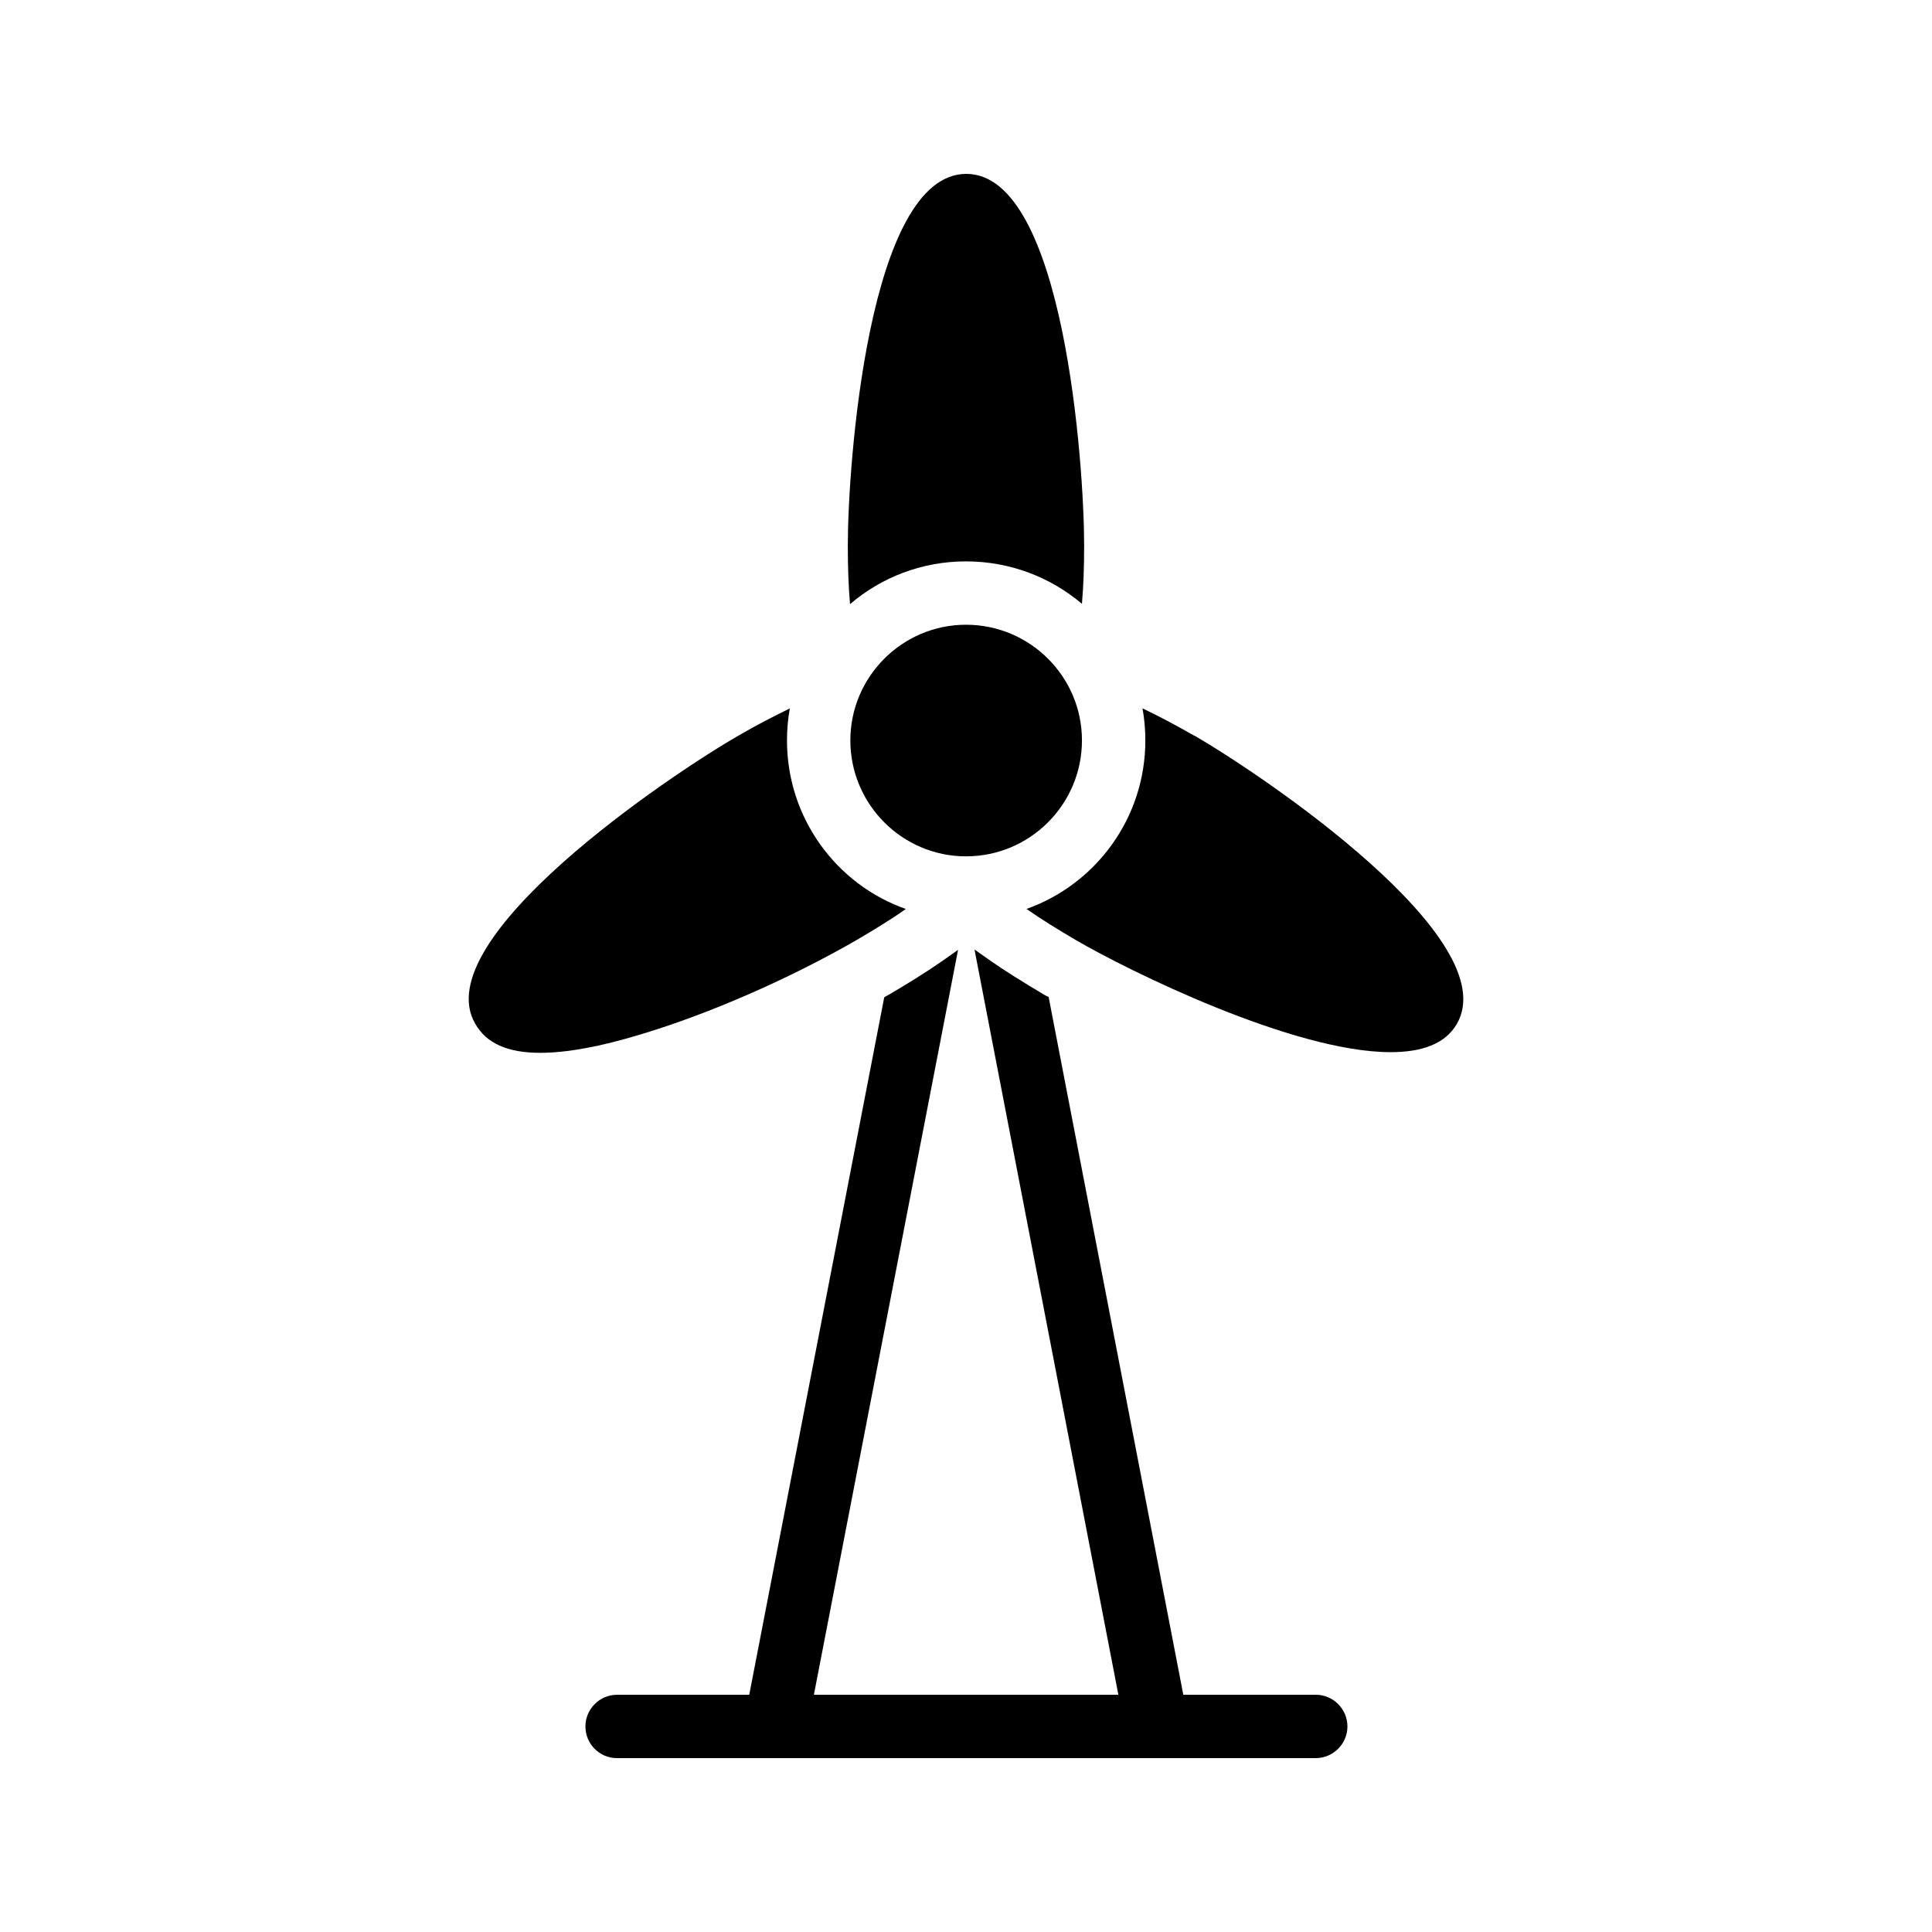<?xml version="1.0" encoding="UTF-8"?>
<!-- Uploaded to: SVG Repo, www.svgrepo.com, Generator: SVG Repo Mixer Tools -->
<svg fill="#000000" width="800px" height="800px" version="1.1" viewBox="144 144 512 512" xmlns="http://www.w3.org/2000/svg">
 <g>
  <path d="m269.93 415.28c2.938 5.207 8.566 7.727 17.215 7.727 6.969 0 15.871-1.594 26.871-4.953 18.137-5.457 39.383-14.777 56.848-24.855 4.871-2.856 9.32-5.543 13.184-8.312-18.391-6.465-31.488-24.098-31.488-44.672 0-2.856 0.25-5.711 0.754-8.48-4.281 2.098-8.902 4.449-13.77 7.305-17.977 10.328-82.629 53.82-69.613 76.242z"/>
  <path d="m400.08 190.08c-26.031 0-31.402 77.586-31.402 98.41 0 5.625 0.168 10.832 0.586 15.617 8.23-7.055 18.977-11.336 30.73-11.336 11.672 0 22.418 4.199 30.73 11.25 0.418-4.785 0.586-9.91 0.586-15.535 0.008-20.82-5.285-98.406-31.23-98.406z"/>
  <path d="m416.04 384.88c3.945 2.769 8.312 5.457 13.184 8.312 13.688 7.977 57.434 29.641 83.297 29.641 8.145 0 14.441-2.098 17.551-7.473 13.016-22.504-51.555-66-69.527-76.41h-0.082c-4.871-2.769-9.406-5.207-13.688-7.223 0.504 2.769 0.754 5.625 0.754 8.48 0 20.574-13.098 38.125-31.488 44.672z"/>
  <path d="m430.73 340.21c0-16.879-13.77-30.648-30.73-30.648-16.879 0-30.648 13.77-30.648 30.648 0 16.961 13.77 30.73 30.648 30.73 16.961 0 30.73-13.77 30.73-30.73z"/>
  <path d="m307.55 609.92h41.648 0.418 0.25 100.59 0.25 0.418 41.562c4.617 0 8.398-3.777 8.398-8.398 0-4.617-3.777-8.398-8.398-8.398h-35.098l-35.688-184.9c-0.586-0.25-0.922-0.504-1.008-0.504-6.047-3.609-10.496-6.383-14.359-9.07l-4.281-3.023 38.129 197.5h-80.691l38.207-197.41-4.031 2.856c-4.703 3.273-9.91 6.465-14.527 9.152-0.336 0.168-0.672 0.336-1.008 0.586l-35.773 184.82h-35.016c-4.617 0-8.398 3.777-8.398 8.398 0.004 4.617 3.699 8.395 8.402 8.395z"/>
 </g>
</svg>